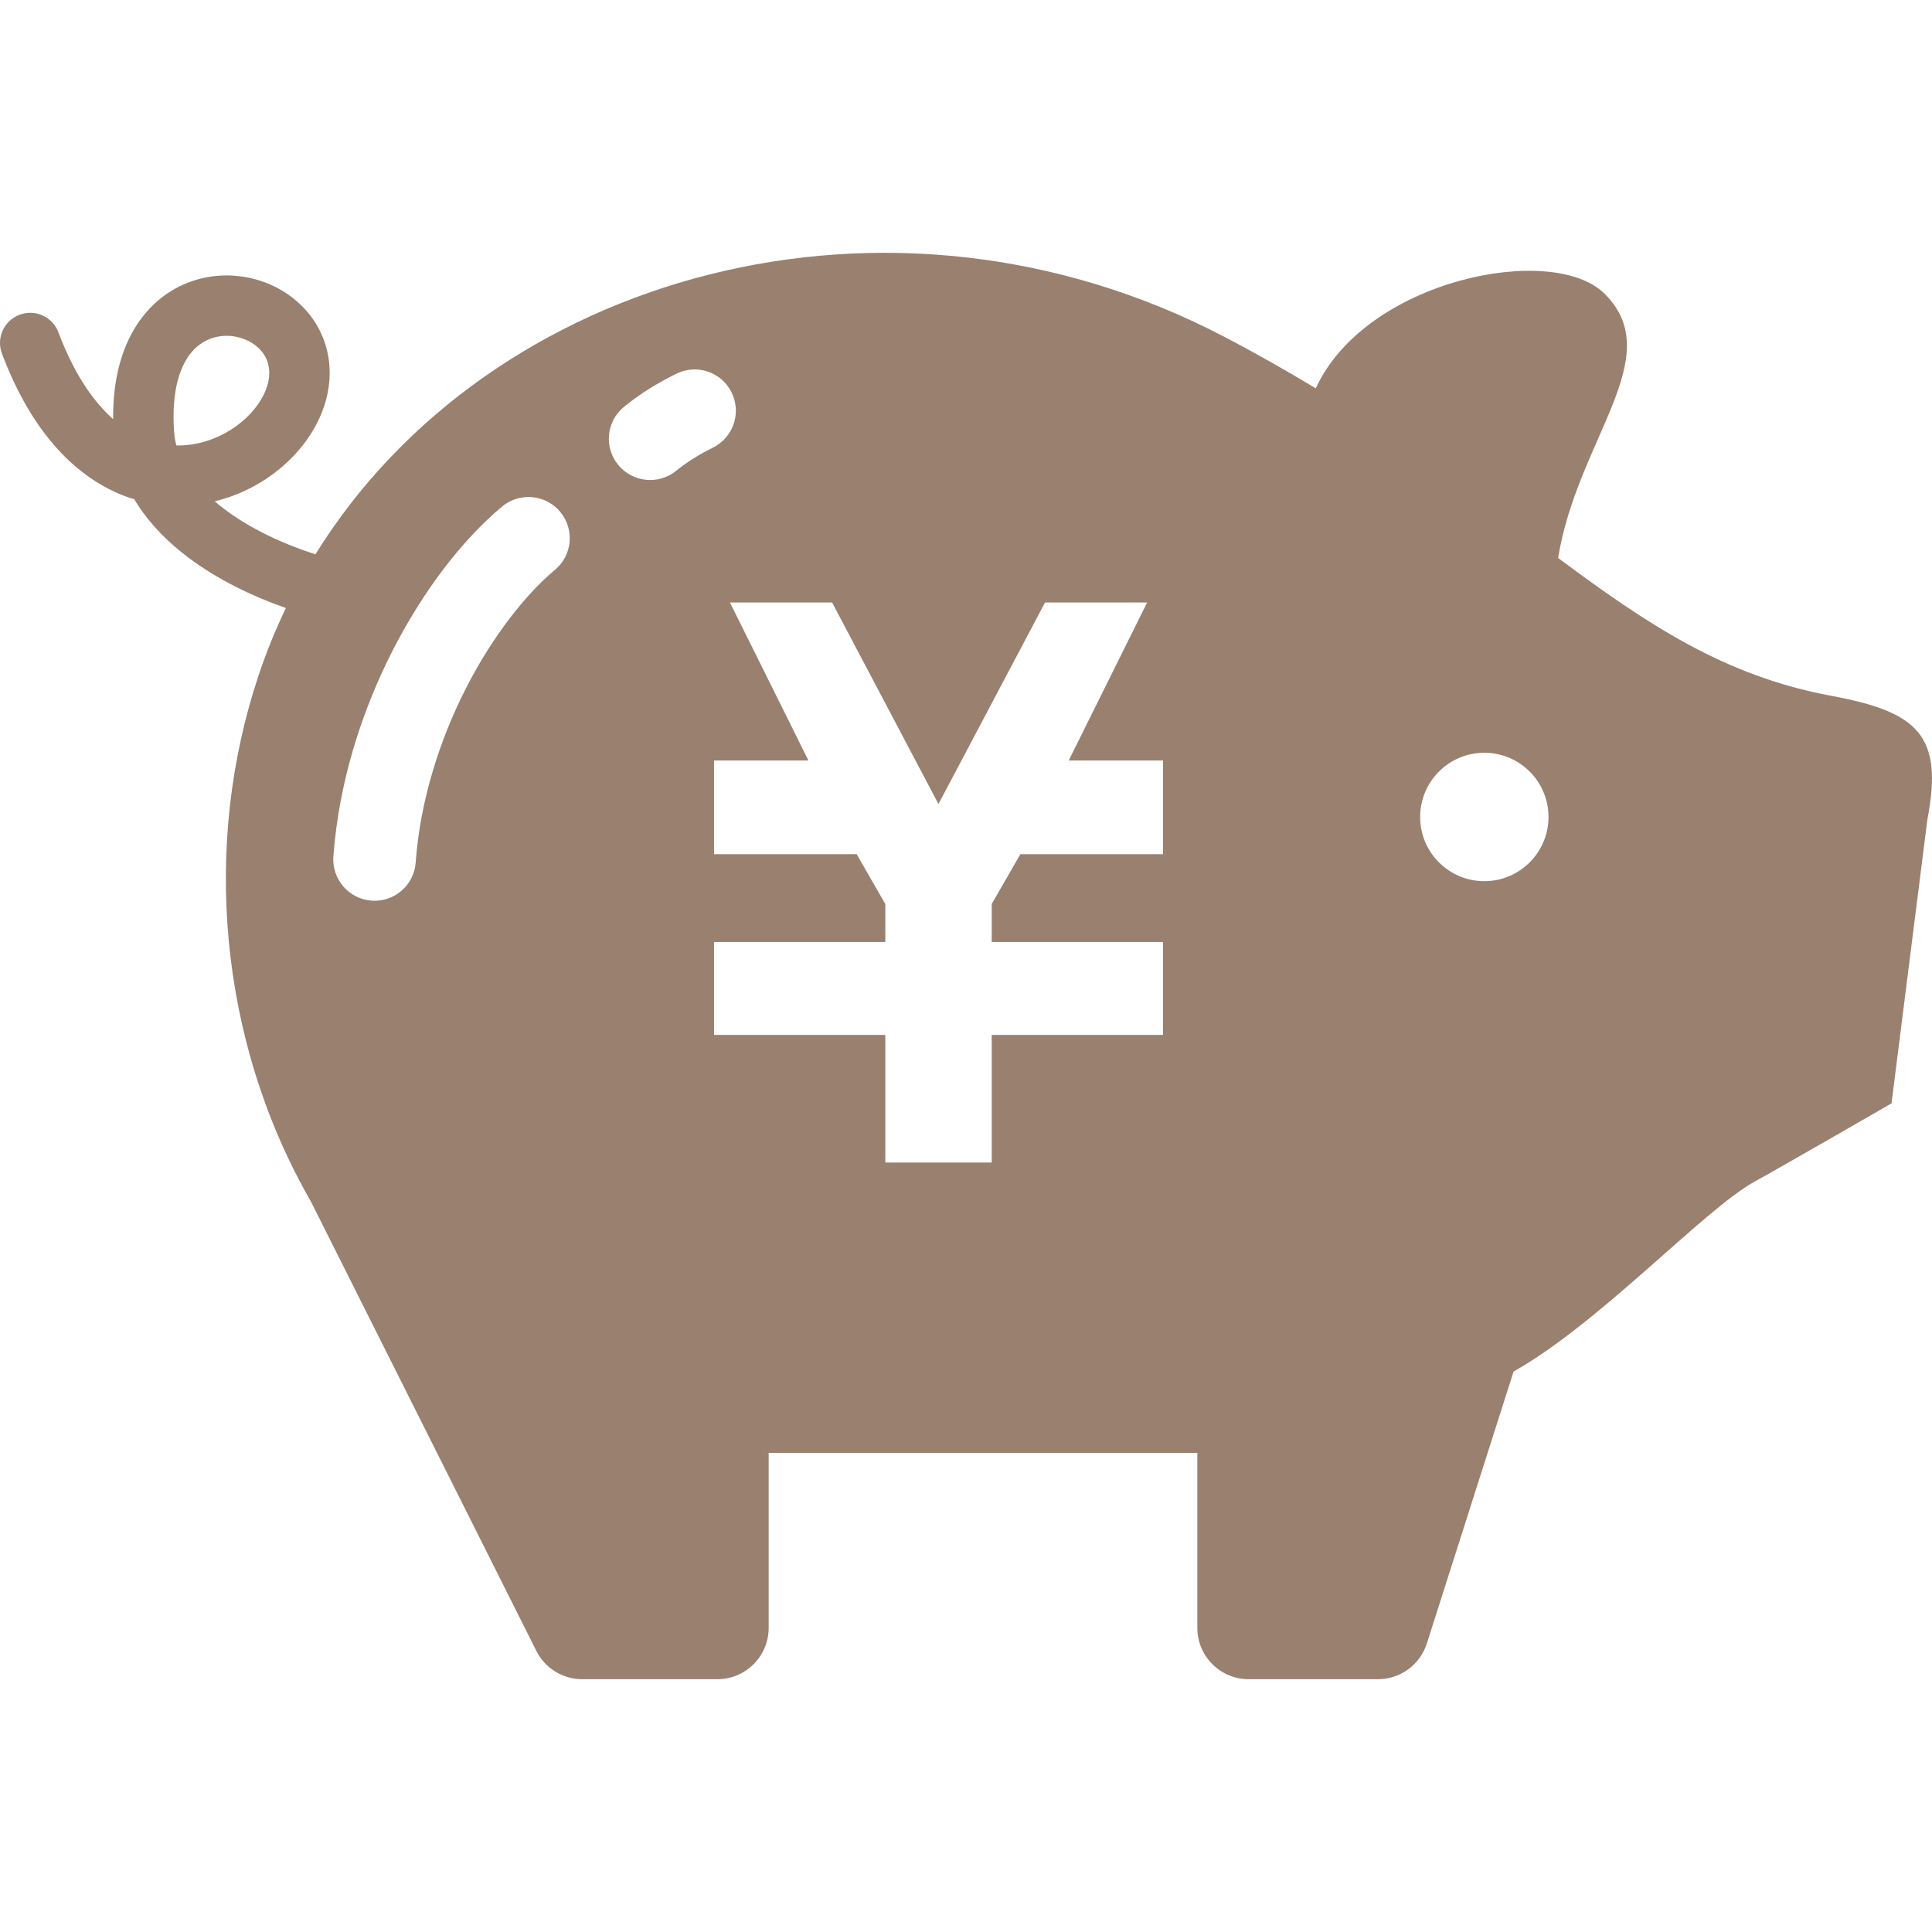 <svg width="64" height="64" viewBox="0 0 64 64" fill="none" xmlns="http://www.w3.org/2000/svg">
<path d="M60.663 23.05C57.126 22.393 54.575 20.686 51.614 18.483C52.258 14.536 55.258 11.833 53.159 9.735C51.436 8.013 45.237 9.263 43.587 12.864C42.649 12.3 41.651 11.729 40.569 11.163C29.45 5.339 16.204 9.069 10.45 18.362C9.219 17.97 8.051 17.386 7.212 16.69C7.178 16.663 7.147 16.634 7.114 16.606C7.661 16.474 8.173 16.259 8.632 15.979C9.421 15.499 10.065 14.841 10.479 14.061C10.751 13.542 10.921 12.962 10.921 12.354C10.921 12.163 10.903 11.972 10.87 11.78C10.794 11.366 10.637 10.983 10.421 10.651C10.206 10.321 9.932 10.042 9.628 9.815C9.016 9.364 8.272 9.126 7.506 9.124C6.807 9.124 6.081 9.331 5.454 9.784C4.827 10.237 4.323 10.931 4.04 11.803C3.848 12.389 3.749 13.052 3.747 13.8C3.747 13.827 3.749 13.856 3.749 13.886C3.452 13.622 3.153 13.288 2.866 12.86C2.534 12.37 2.217 11.759 1.936 11.011C1.741 10.493 1.164 10.231 0.647 10.427C0.131 10.622 -0.131 11.198 0.065 11.714C0.559 13.024 1.174 14.061 1.883 14.848C2.592 15.638 3.401 16.175 4.233 16.47C4.303 16.495 4.375 16.513 4.446 16.534C4.487 16.602 4.528 16.673 4.573 16.739C5.016 17.415 5.602 17.993 6.264 18.489C7.211 19.194 8.319 19.737 9.471 20.142C9.127 20.855 8.825 21.597 8.569 22.364C6.696 27.952 7.225 34.454 10.301 39.806L17.768 54.688C18.055 55.264 18.645 55.626 19.287 55.626H23.762C24.702 55.626 25.463 54.864 25.463 53.925V48.128H39.663V53.925C39.663 54.864 40.424 55.626 41.364 55.626H45.645C46.387 55.626 47.041 55.147 47.266 54.442L50.139 45.434C52.995 43.829 56.438 40.075 58.123 39.142C59.309 38.485 62.659 36.55 62.659 36.55L63.846 27.153C64.387 24.347 63.532 23.585 60.663 23.05ZM5.901 14.757C5.881 14.757 5.862 14.755 5.842 14.755C5.803 14.604 5.778 14.45 5.766 14.292C5.754 14.12 5.749 13.954 5.749 13.8C5.749 13.161 5.844 12.669 5.985 12.302C6.126 11.932 6.305 11.684 6.497 11.511C6.626 11.395 6.762 11.309 6.903 11.247C7.092 11.165 7.297 11.124 7.506 11.124C7.76 11.124 8.02 11.188 8.237 11.3C8.456 11.411 8.63 11.567 8.745 11.743C8.821 11.86 8.874 11.989 8.901 12.14C8.913 12.208 8.921 12.28 8.921 12.354C8.921 12.53 8.883 12.722 8.803 12.925C8.723 13.128 8.598 13.341 8.434 13.542C8.108 13.95 7.62 14.316 7.067 14.53C6.698 14.677 6.301 14.757 5.901 14.757ZM18.383 18.878C17.428 19.671 16.313 21.077 15.442 22.788C14.565 24.503 13.918 26.524 13.77 28.573C13.715 29.325 13.061 29.892 12.309 29.835C11.555 29.78 10.991 29.126 11.043 28.374C11.227 25.89 11.989 23.544 13.008 21.546C14.034 19.546 15.305 17.895 16.631 16.78C17.212 16.298 18.073 16.374 18.557 16.954C19.04 17.534 18.963 18.395 18.383 18.878ZM22.405 15.591C21.821 16.069 20.962 15.985 20.481 15.403C20 14.821 20.084 13.96 20.666 13.481C21.176 13.062 21.766 12.694 22.405 12.38C23.081 12.044 23.901 12.321 24.235 12.999C24.569 13.677 24.291 14.495 23.616 14.829C23.141 15.062 22.712 15.339 22.405 15.591ZM38.528 25.809V27.679V28.296H33.801L32.852 29.946V31.204H38.528V31.21V33.868V34.284H32.852V38.511H29.327V34.284H23.653V33.868V31.21V31.204H29.327V29.948L28.379 28.296H23.653V27.678V25.809V25.192H26.78L24.18 19.958H24.577H27.166H27.565L31.088 26.634L34.618 19.958H35.012H37.604H38.001L35.403 25.192H38.528V25.809V25.809ZM49.169 29.19C47.995 29.19 47.044 28.237 47.044 27.063C47.044 25.89 47.995 24.936 49.169 24.936C50.344 24.936 51.296 25.89 51.296 27.063C51.296 28.237 50.344 29.19 49.169 29.19Z" fill="#99806F"/>
</svg>
